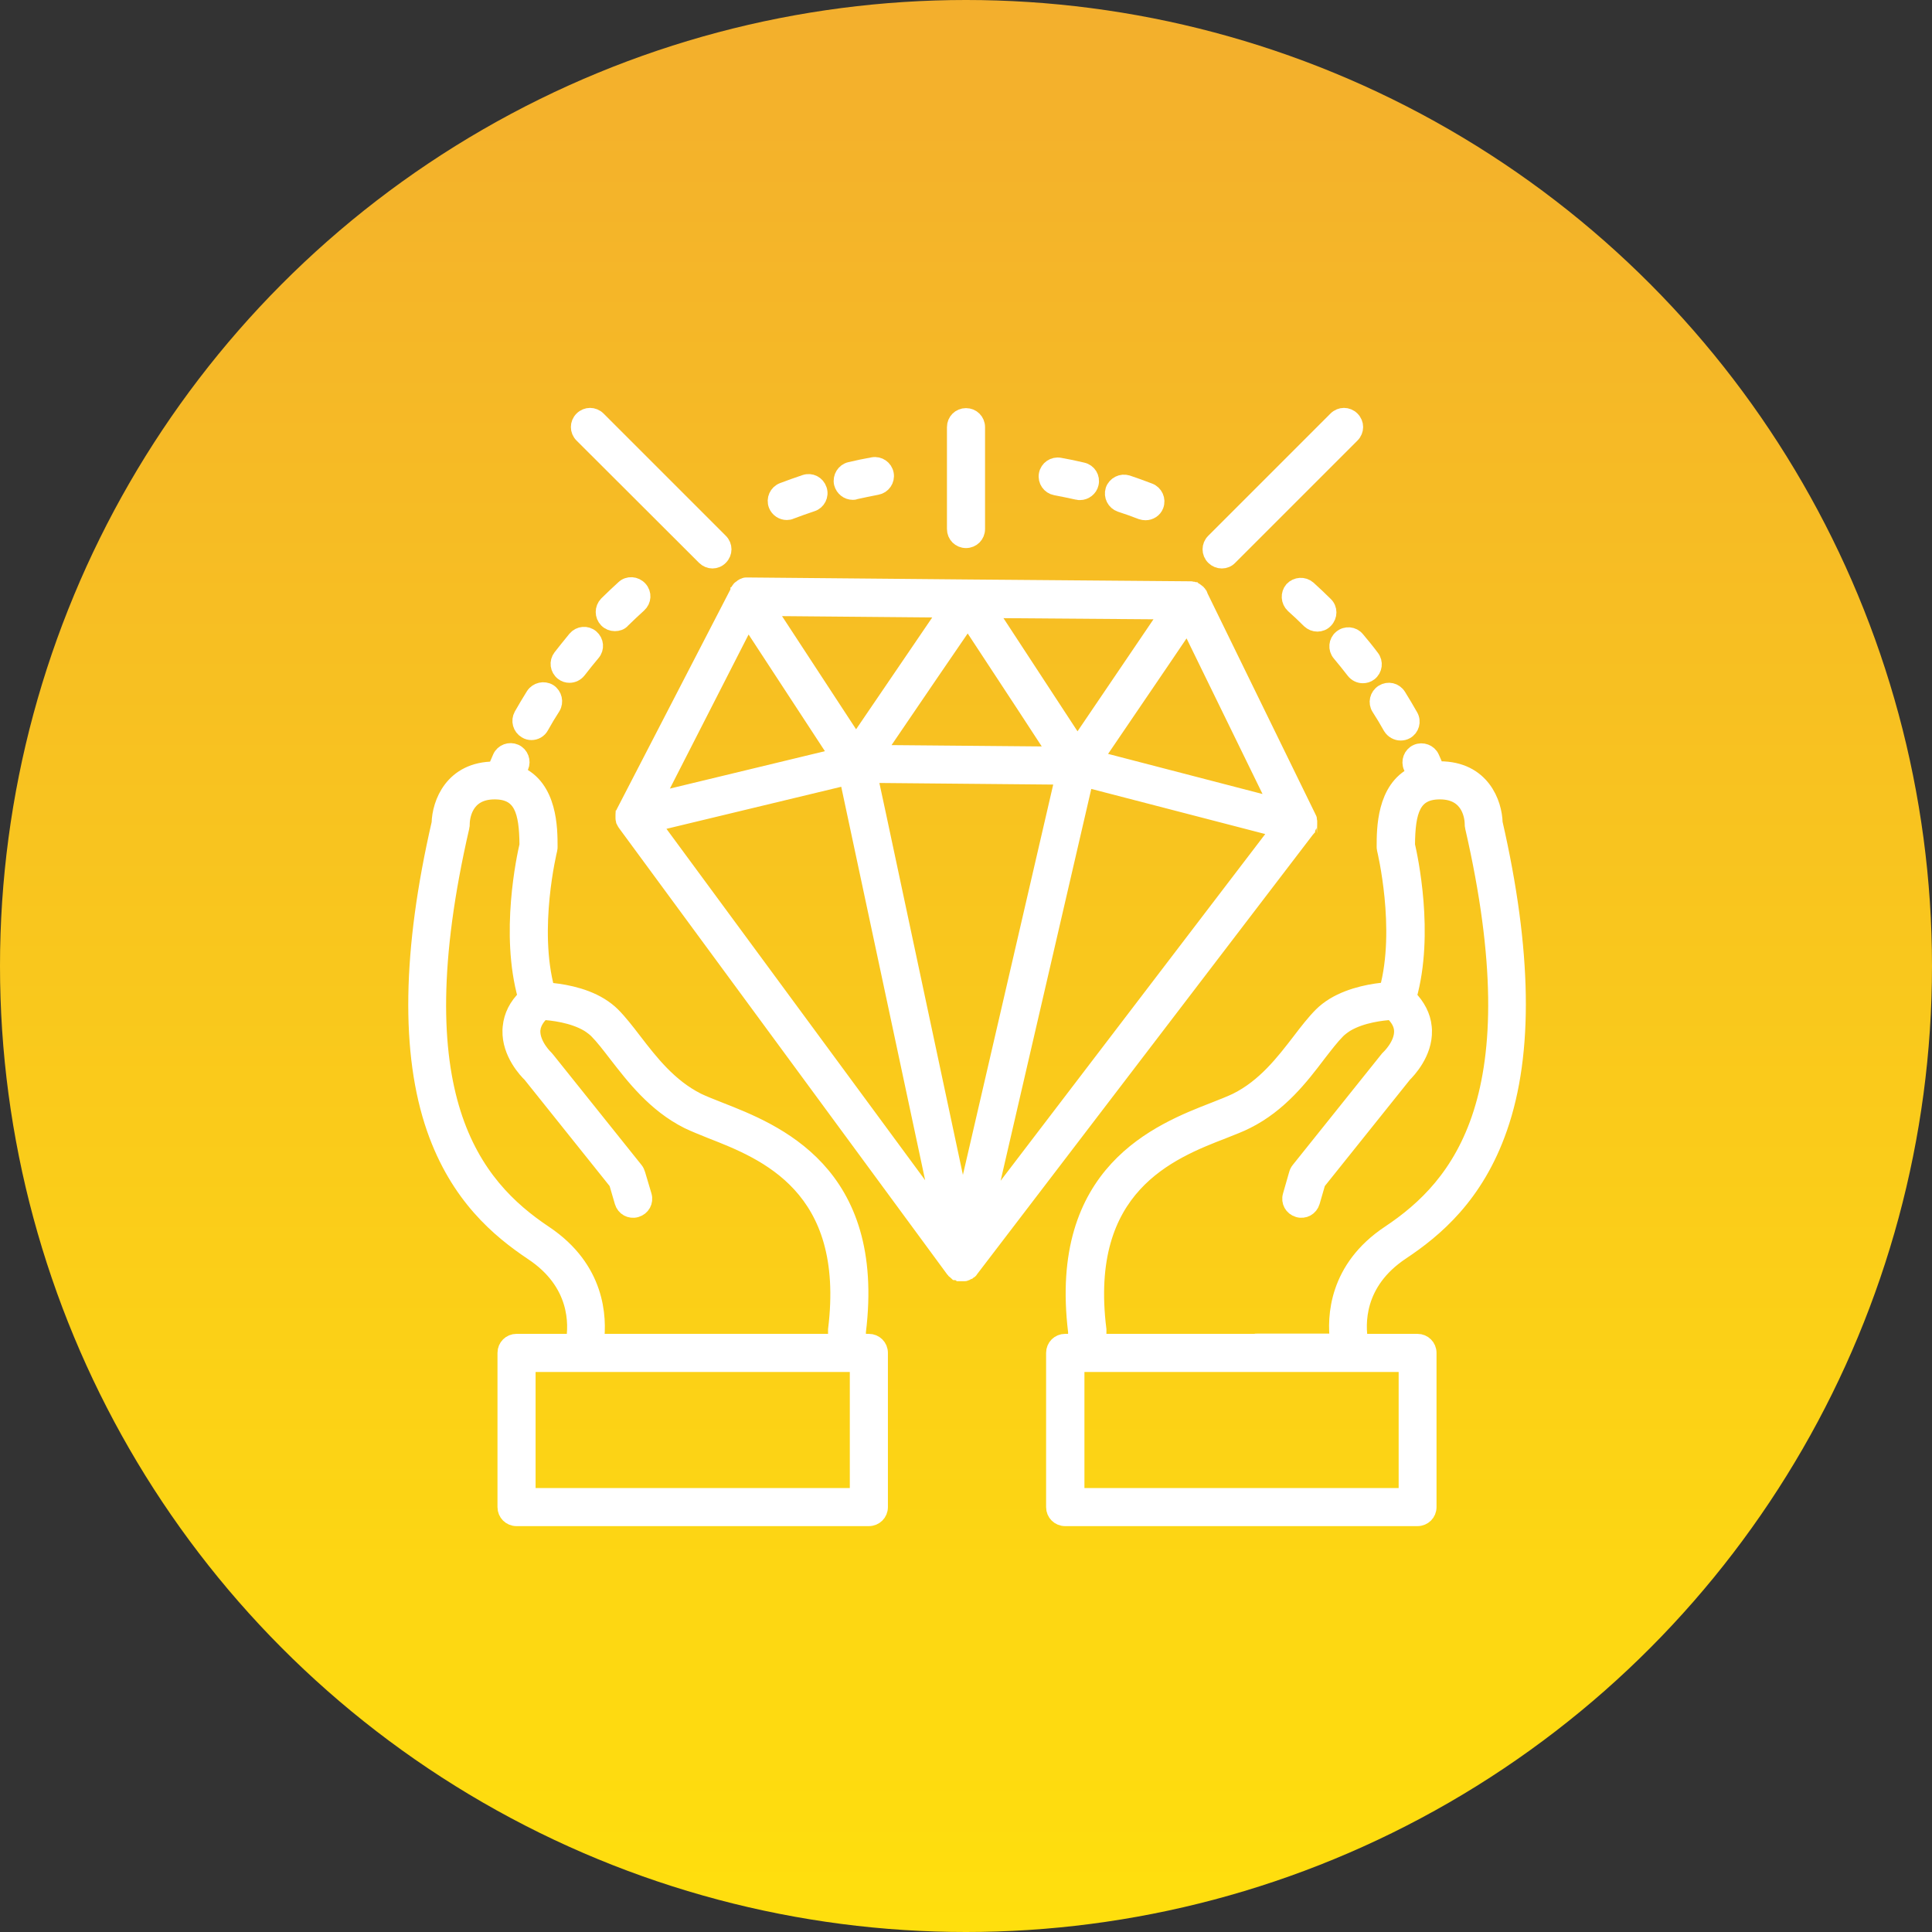 <?xml version="1.0" encoding="UTF-8"?> <svg xmlns="http://www.w3.org/2000/svg" width="50" height="50" viewBox="0 0 50 50" fill="none"><rect x="0" y="0" width="50" height="50" fill="#333333" stroke="none"/> <circle cx="25" cy="25" r="25" fill="url(#paint0_linear_212_1236)"></circle> <g clip-path="url(#clip0_212_1236)"> <path d="M33.824 21.473C33.83 21.467 33.83 21.461 33.836 21.455C33.836 21.449 33.842 21.449 33.842 21.443C33.848 21.432 33.853 21.42 33.859 21.408C33.859 21.408 33.859 21.402 33.865 21.402C33.871 21.391 33.871 21.385 33.877 21.373C33.877 21.367 33.877 21.361 33.883 21.361C33.883 21.355 33.889 21.344 33.889 21.338C33.889 21.332 33.889 21.326 33.889 21.32C33.889 21.314 33.889 21.303 33.889 21.297C33.889 21.291 33.889 21.285 33.889 21.279C33.889 21.273 33.889 21.262 33.889 21.256C33.889 21.25 33.889 21.244 33.889 21.238C33.889 21.232 33.883 21.221 33.883 21.215C33.883 21.209 33.883 21.203 33.877 21.203C33.877 21.203 33.877 21.203 33.877 21.197C33.871 21.186 33.871 21.18 33.865 21.168C33.865 21.168 33.865 21.168 33.865 21.162L31.053 15.408C31.053 15.408 31.053 15.408 31.053 15.402C31.053 15.402 31.053 15.402 31.053 15.396C31.053 15.391 31.047 15.391 31.047 15.385C31.041 15.379 31.041 15.373 31.035 15.367C31.029 15.361 31.029 15.355 31.023 15.355C31.018 15.35 31.018 15.344 31.012 15.338C31.006 15.332 31.006 15.332 31 15.326C30.994 15.32 30.988 15.315 30.982 15.315C30.977 15.309 30.971 15.309 30.971 15.303C30.965 15.297 30.959 15.297 30.953 15.291C30.947 15.285 30.941 15.285 30.936 15.279C30.93 15.273 30.924 15.273 30.918 15.268C30.912 15.268 30.906 15.262 30.9 15.262C30.895 15.262 30.889 15.256 30.883 15.256C30.877 15.256 30.871 15.25 30.865 15.25C30.859 15.25 30.854 15.244 30.848 15.244C30.842 15.244 30.836 15.244 30.83 15.244C30.824 15.244 30.824 15.244 30.818 15.244C30.812 15.244 30.812 15.244 30.807 15.244C30.801 15.244 30.801 15.244 30.801 15.244L25.076 15.197L19.346 15.145H19.34H19.334C19.328 15.145 19.328 15.145 19.322 15.145C19.316 15.145 19.311 15.145 19.305 15.145C19.299 15.145 19.293 15.145 19.287 15.15C19.281 15.15 19.275 15.15 19.27 15.156C19.264 15.156 19.258 15.162 19.252 15.162C19.246 15.162 19.24 15.168 19.234 15.168C19.229 15.168 19.223 15.174 19.217 15.18C19.211 15.18 19.205 15.185 19.199 15.191C19.193 15.197 19.188 15.197 19.182 15.203C19.176 15.209 19.17 15.209 19.17 15.215C19.164 15.221 19.158 15.227 19.152 15.227C19.146 15.232 19.141 15.232 19.141 15.238C19.135 15.244 19.129 15.25 19.129 15.256C19.123 15.262 19.123 15.268 19.117 15.268C19.111 15.273 19.111 15.279 19.105 15.285C19.105 15.291 19.1 15.291 19.1 15.297V15.303V15.309L16.152 21.01C16.146 21.021 16.141 21.027 16.141 21.039V21.045C16.141 21.051 16.141 21.051 16.135 21.057C16.135 21.062 16.129 21.074 16.129 21.08V21.098V21.121V21.139V21.162V21.18C16.129 21.186 16.129 21.197 16.135 21.203V21.215C16.135 21.227 16.141 21.232 16.146 21.244V21.25L16.164 21.285C16.164 21.291 16.17 21.291 16.17 21.297C16.176 21.303 16.176 21.309 16.182 21.314L24.666 32.852L24.678 32.863C24.678 32.869 24.684 32.869 24.684 32.875L24.689 32.881L24.695 32.887C24.701 32.893 24.707 32.898 24.713 32.898C24.713 32.898 24.719 32.898 24.719 32.904L24.725 32.91L24.73 32.916C24.736 32.922 24.742 32.922 24.748 32.928C24.754 32.928 24.754 32.934 24.76 32.934C24.766 32.934 24.766 32.94 24.771 32.94C24.777 32.94 24.783 32.945 24.789 32.945H24.795H24.801C24.807 32.945 24.812 32.951 24.824 32.951C24.83 32.951 24.83 32.951 24.836 32.957H24.848H24.859H24.865H24.871H24.9H24.906H24.936H24.941H24.947H24.959H24.971C24.977 32.957 24.977 32.957 24.982 32.951C24.988 32.951 24.994 32.945 25 32.945C25.006 32.945 25.006 32.945 25.012 32.94C25.018 32.94 25.018 32.934 25.023 32.934C25.029 32.934 25.035 32.928 25.035 32.928C25.041 32.928 25.041 32.922 25.047 32.922C25.053 32.916 25.059 32.916 25.064 32.91L25.07 32.904C25.076 32.904 25.076 32.898 25.082 32.898H25.088C25.094 32.893 25.1 32.893 25.105 32.887L25.111 32.881C25.117 32.881 25.117 32.875 25.117 32.869C25.117 32.869 25.123 32.863 25.123 32.857C25.129 32.852 25.129 32.852 25.135 32.846L33.824 21.473ZM30.736 16.123L33.045 20.852L28.352 19.633L30.133 17.014L30.736 16.123ZM26.494 18.238L27.332 19.521L22.697 19.48L24.109 17.406L25.047 16.035L26.494 18.238ZM27.883 19.287L25.598 15.795L30.227 15.83L27.883 19.287ZM22.152 19.234L19.867 15.742L24.502 15.783L22.152 19.234ZM22.51 20.061L27.508 20.107L24.912 31.328L22.727 21.068L22.51 20.061ZM28.094 20.172L33.086 21.467L25.492 31.416L28.094 20.172ZM19.352 16.023L21.637 19.516L21.672 19.568L19.51 20.09L16.961 20.705L19.352 16.023ZM16.908 21.326L21.924 20.119L23.055 25.422L24.332 31.41L16.908 21.326Z" fill="white" stroke="white" stroke-width="0.4"></path> <path d="M38.688 21.296C38.676 20.793 38.365 19.902 37.258 19.902C37.228 19.902 37.205 19.902 37.176 19.902C37.176 19.896 37.17 19.89 37.17 19.884C37.135 19.791 37.094 19.703 37.053 19.609C36.988 19.462 36.812 19.398 36.666 19.462C36.52 19.527 36.455 19.703 36.52 19.849C36.549 19.914 36.578 19.972 36.602 20.037C35.828 20.412 35.828 21.46 35.828 21.906C35.828 21.929 35.828 21.953 35.834 21.976C35.84 22 36.332 24.033 35.898 25.621C35.582 25.644 34.99 25.732 34.516 26.019C34.393 26.095 34.287 26.177 34.199 26.265C34.012 26.453 33.83 26.687 33.643 26.933C33.215 27.49 32.728 28.123 31.996 28.486C31.85 28.556 31.656 28.632 31.434 28.72C29.998 29.277 27.338 30.32 27.842 34.462V34.72H27.566C27.402 34.72 27.273 34.849 27.273 35.013V39.004C27.273 39.167 27.402 39.296 27.566 39.296H36.684C36.848 39.296 36.977 39.167 36.977 39.004V35.013C36.977 34.849 36.848 34.72 36.684 34.72H35.207C35.131 34.281 35.084 33.197 36.273 32.406C37.135 31.832 38.201 30.947 38.81 29.195C39.49 27.25 39.443 24.595 38.688 21.296ZM36.397 38.711H27.865V35.306H28.141H32.529H36.397V38.711ZM35.951 31.914C34.586 32.822 34.539 34.087 34.621 34.714H32.529C32.512 34.714 32.488 34.714 32.471 34.72H28.434V34.445C28.434 34.433 28.434 34.421 28.434 34.41C27.971 30.707 30.279 29.804 31.656 29.271C31.891 29.177 32.096 29.101 32.266 29.013C33.121 28.585 33.672 27.871 34.111 27.291C34.293 27.056 34.463 26.834 34.621 26.675C34.674 26.623 34.75 26.564 34.832 26.511C35.236 26.265 35.793 26.207 36.022 26.195C36.185 26.347 36.273 26.505 36.279 26.675C36.291 27.05 35.934 27.378 35.928 27.384C35.916 27.396 35.904 27.408 35.898 27.419L33.613 30.273C33.584 30.308 33.566 30.349 33.555 30.39L33.397 30.941C33.35 31.099 33.438 31.257 33.596 31.304C33.754 31.351 33.912 31.263 33.959 31.105L34.105 30.601L36.338 27.812C36.438 27.712 36.877 27.255 36.859 26.669V26.664C36.859 26.658 36.859 26.652 36.859 26.646C36.859 26.623 36.853 26.599 36.853 26.576C36.824 26.294 36.69 26.037 36.461 25.802C36.924 24.162 36.49 22.175 36.42 21.871C36.426 20.992 36.566 20.488 37.264 20.488C38.055 20.488 38.107 21.191 38.107 21.332C38.107 21.355 38.107 21.378 38.113 21.396C39.719 28.369 37.803 30.683 35.951 31.914Z" fill="white" stroke="white" stroke-width="0.4"></path> <path d="M22.485 34.72H22.21V34.462C22.72 30.32 20.054 29.283 18.618 28.72C18.396 28.632 18.202 28.556 18.056 28.486C17.323 28.117 16.837 27.49 16.409 26.933C16.216 26.681 16.034 26.447 15.853 26.265C15.765 26.177 15.659 26.095 15.536 26.019C15.068 25.732 14.476 25.65 14.159 25.627C13.72 24.039 14.218 22.005 14.224 21.982C14.23 21.959 14.23 21.935 14.23 21.912C14.23 21.455 14.23 20.371 13.403 20.019C13.427 19.96 13.456 19.902 13.48 19.843C13.544 19.697 13.48 19.521 13.333 19.457C13.187 19.392 13.011 19.457 12.947 19.603C12.905 19.697 12.87 19.785 12.829 19.878C12.823 19.89 12.823 19.896 12.823 19.908C12.818 19.908 12.812 19.908 12.8 19.908C11.698 19.908 11.382 20.798 11.37 21.302C10.609 24.607 10.568 27.267 11.241 29.207C11.851 30.959 12.917 31.843 13.773 32.417C14.962 33.203 14.921 34.281 14.845 34.72H13.368C13.204 34.72 13.075 34.849 13.075 35.013V39.004C13.075 39.167 13.204 39.296 13.368 39.296H22.485C22.65 39.296 22.779 39.167 22.779 39.004V35.013C22.779 34.849 22.65 34.72 22.485 34.72ZM14.101 31.919C12.255 30.689 10.339 28.38 11.95 21.396C11.956 21.378 11.956 21.355 11.956 21.332C11.956 21.191 12.009 20.488 12.8 20.488C13.497 20.488 13.638 20.992 13.644 21.871C13.573 22.175 13.14 24.162 13.603 25.802C13.368 26.031 13.239 26.289 13.21 26.576C13.21 26.599 13.204 26.623 13.204 26.646V26.664V26.669C13.187 27.255 13.626 27.718 13.726 27.812L15.958 30.601L16.105 31.105C16.151 31.263 16.31 31.351 16.468 31.304C16.626 31.257 16.714 31.099 16.667 30.941L16.503 30.39C16.491 30.349 16.474 30.308 16.445 30.273L14.165 27.425C14.153 27.414 14.148 27.402 14.136 27.39C14.13 27.384 13.778 27.056 13.784 26.681C13.784 26.664 13.784 26.646 13.79 26.623V26.617C13.814 26.47 13.896 26.33 14.042 26.195C14.271 26.207 14.827 26.265 15.232 26.511C15.314 26.564 15.39 26.623 15.443 26.675C15.601 26.834 15.771 27.056 15.952 27.291C16.398 27.865 16.948 28.585 17.798 29.013C17.968 29.095 18.173 29.177 18.407 29.271C19.784 29.81 22.087 30.707 21.63 34.41V34.445V34.72H17.534H17.529H15.431C15.507 34.093 15.466 32.834 14.101 31.919ZM22.193 38.711H13.661V35.306H15.073H17.523H17.529H21.917H22.193V38.711Z" fill="white" stroke="white" stroke-width="0.4"></path> <path d="M25 13.984C25.164 13.984 25.293 13.855 25.293 13.691V11.055C25.293 10.891 25.164 10.762 25 10.762C24.836 10.762 24.707 10.891 24.707 11.055V13.691C24.707 13.855 24.836 13.984 25 13.984Z" fill="white" stroke="white" stroke-width="0.4"></path> <path d="M31.621 14.512C31.697 14.512 31.773 14.482 31.826 14.424L34.99 11.26C35.107 11.143 35.107 10.961 34.99 10.844C34.873 10.727 34.691 10.727 34.574 10.844L31.41 14.008C31.293 14.125 31.293 14.307 31.41 14.424C31.469 14.482 31.545 14.512 31.621 14.512Z" fill="white" stroke="white" stroke-width="0.4"></path> <path d="M18.232 14.424C18.291 14.482 18.367 14.512 18.438 14.512C18.508 14.512 18.59 14.482 18.643 14.424C18.76 14.307 18.76 14.125 18.643 14.008L15.479 10.844C15.361 10.727 15.18 10.727 15.062 10.844C14.945 10.961 14.945 11.143 15.062 11.26L18.232 14.424Z" fill="white" stroke="white" stroke-width="0.4"></path> <path d="M28.996 13.053C29.177 13.112 29.359 13.176 29.541 13.247C29.576 13.258 29.611 13.264 29.646 13.264C29.763 13.264 29.875 13.194 29.916 13.082C29.974 12.93 29.898 12.76 29.746 12.702C29.558 12.631 29.371 12.561 29.177 12.497C29.025 12.45 28.861 12.532 28.808 12.684C28.761 12.836 28.843 13.001 28.996 13.053Z" fill="white" stroke="white" stroke-width="0.4"></path> <path d="M35.992 18.819C36.05 18.912 36.15 18.965 36.249 18.965C36.302 18.965 36.349 18.953 36.39 18.93C36.531 18.854 36.583 18.672 36.501 18.532C36.402 18.356 36.296 18.18 36.191 18.01C36.103 17.869 35.927 17.828 35.786 17.916C35.646 18.004 35.605 18.186 35.693 18.321C35.798 18.485 35.898 18.649 35.992 18.819Z" fill="white" stroke="white" stroke-width="0.4"></path> <path d="M34.708 16.504C34.585 16.603 34.567 16.791 34.673 16.914C34.796 17.061 34.919 17.213 35.036 17.365C35.095 17.441 35.182 17.482 35.27 17.482C35.329 17.482 35.394 17.465 35.446 17.424C35.575 17.324 35.599 17.142 35.499 17.014C35.376 16.849 35.247 16.691 35.118 16.539C35.019 16.416 34.831 16.398 34.708 16.504Z" fill="white" stroke="white" stroke-width="0.4"></path> <path d="M33.443 15.25C33.338 15.373 33.35 15.555 33.467 15.666C33.613 15.795 33.754 15.93 33.889 16.064C33.947 16.117 34.018 16.146 34.094 16.146C34.17 16.146 34.246 16.117 34.299 16.059C34.416 15.941 34.416 15.754 34.299 15.643C34.158 15.502 34.006 15.361 33.859 15.227C33.736 15.121 33.555 15.133 33.443 15.25Z" fill="white" stroke="white" stroke-width="0.4"></path> <path d="M22.07 12.736C22.087 12.736 22.111 12.736 22.128 12.725C22.316 12.684 22.509 12.643 22.697 12.607C22.855 12.578 22.96 12.426 22.931 12.268C22.902 12.109 22.749 12.004 22.591 12.033C22.398 12.068 22.193 12.109 21.999 12.156C21.847 12.191 21.747 12.35 21.782 12.508C21.818 12.643 21.935 12.736 22.07 12.736Z" fill="white" stroke="white" stroke-width="0.4"></path> <path d="M27.319 12.619C27.507 12.654 27.7 12.695 27.888 12.736C27.905 12.742 27.929 12.742 27.952 12.742C28.081 12.742 28.204 12.648 28.233 12.52C28.274 12.361 28.175 12.203 28.017 12.168C27.823 12.121 27.624 12.08 27.425 12.045C27.267 12.016 27.114 12.121 27.085 12.279C27.056 12.438 27.161 12.59 27.319 12.619Z" fill="white" stroke="white" stroke-width="0.4"></path> <path d="M14.564 17.412C14.616 17.453 14.675 17.471 14.739 17.471C14.827 17.471 14.915 17.43 14.974 17.353C15.091 17.201 15.214 17.049 15.337 16.902C15.443 16.779 15.425 16.598 15.302 16.492C15.179 16.387 14.997 16.404 14.892 16.527C14.763 16.686 14.634 16.844 14.511 17.002C14.411 17.131 14.435 17.312 14.564 17.412Z" fill="white" stroke="white" stroke-width="0.4"></path> <path d="M13.609 18.912C13.655 18.942 13.708 18.953 13.755 18.953C13.855 18.953 13.954 18.901 14.007 18.801C14.101 18.631 14.2 18.467 14.306 18.303C14.388 18.168 14.347 17.986 14.212 17.899C14.077 17.817 13.896 17.858 13.808 17.992C13.702 18.162 13.597 18.338 13.497 18.514C13.421 18.654 13.468 18.83 13.609 18.912Z" fill="white" stroke="white" stroke-width="0.4"></path> <path d="M16.14 15.214C15.994 15.349 15.841 15.49 15.701 15.63C15.589 15.748 15.589 15.929 15.701 16.046C15.759 16.105 15.835 16.134 15.912 16.134C15.988 16.134 16.064 16.111 16.111 16.052C16.246 15.918 16.392 15.783 16.533 15.654C16.656 15.543 16.668 15.361 16.556 15.238C16.445 15.115 16.257 15.103 16.14 15.214Z" fill="white" stroke="white" stroke-width="0.4"></path> <path d="M20.363 13.258C20.399 13.258 20.434 13.252 20.469 13.235C20.645 13.17 20.832 13.1 21.014 13.041C21.166 12.995 21.254 12.825 21.201 12.672C21.149 12.514 20.985 12.432 20.832 12.485C20.639 12.549 20.445 12.62 20.258 12.69C20.106 12.748 20.029 12.918 20.088 13.071C20.135 13.188 20.246 13.258 20.363 13.258Z" fill="white" stroke="white" stroke-width="0.4"></path> </g> <defs> <linearGradient id="paint0_linear_212_1236" x1="25" y1="0" x2="25" y2="50" gradientUnits="userSpaceOnUse"> <stop stop-color="#F3AF2D"></stop> <stop offset="1" stop-color="#FFDF0D"></stop> </linearGradient> <clipPath id="clip0_212_1236"> <rect width="30" height="30" fill="white" transform="translate(10 10)"></rect> </clipPath> </defs> </svg> 